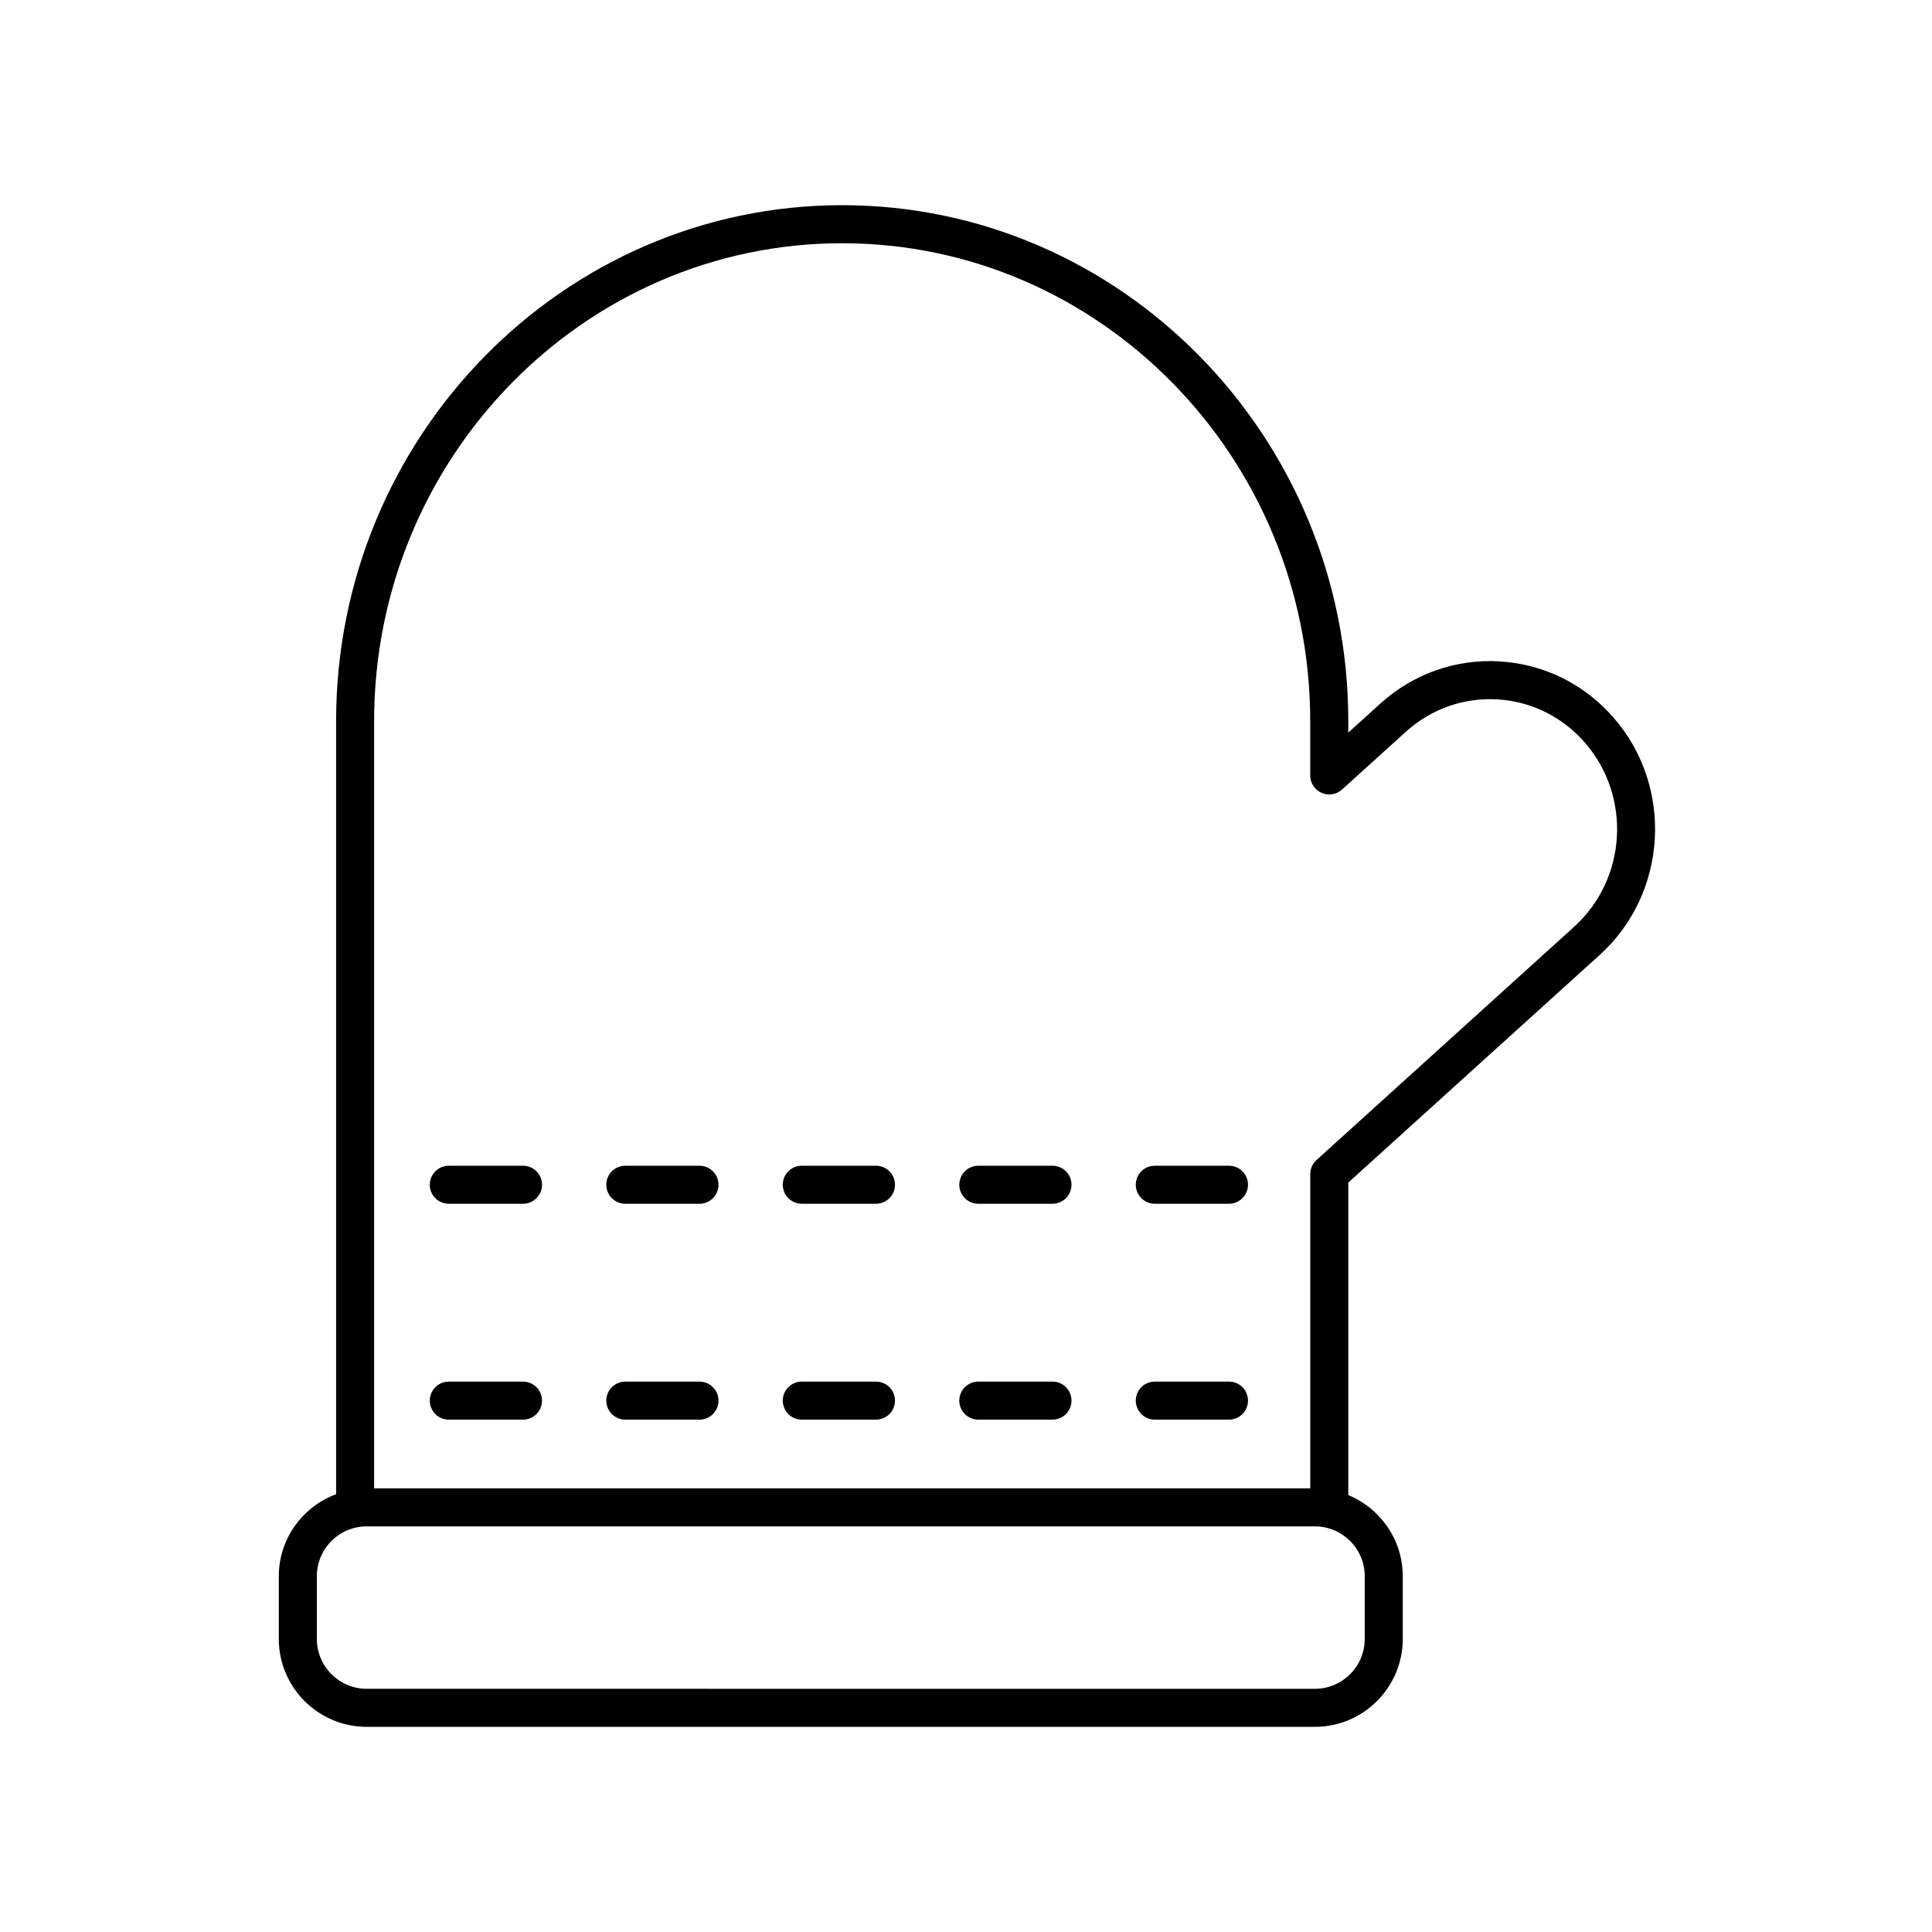 <?xml version="1.0" encoding="UTF-8"?>
<!-- Uploaded to: SVG Repo, www.svgrepo.com, Generator: SVG Repo Mixer Tools -->
<svg fill="#000000" width="800px" height="800px" version="1.1" viewBox="144 144 512 512" xmlns="http://www.w3.org/2000/svg">
 <g>
  <path d="m541.44 319.27c-11.699-0.668-22.906 3.281-31.641 11.188l-8.488 7.684v-3.027c0-75.398-60.168-136.74-134.12-136.74-73.953 0.004-134.12 61.348-134.12 136.75v204.85c-8.84 3.305-15.184 11.77-15.184 21.75v16.621c0 12.84 10.449 23.285 23.289 23.285h251.28c12.84 0 23.289-10.445 23.289-23.285v-16.621c0-9.703-5.977-18.023-14.434-21.516v-82.82l66.652-60.344c17.988-16.289 19.641-44.473 3.684-62.824-7.769-8.934-18.496-14.242-30.203-14.941zm-35.773 242.45v16.621c0 7.285-5.926 13.211-13.211 13.211l-251.28-0.004c-7.285 0-13.211-5.922-13.211-13.211v-16.621c0-7.285 5.926-13.211 13.211-13.211h251.28c7.289 0.004 13.215 5.93 13.215 13.215zm55.531-172.15-68.309 61.848c-1.055 0.953-1.656 2.312-1.656 3.734v83.281h-248.09v-203.31c0-69.844 55.645-126.66 124.04-126.66s124.04 56.82 124.04 126.66v14.383c0 1.992 1.172 3.797 2.996 4.606 1.816 0.809 3.949 0.473 5.422-0.871l16.91-15.305c6.711-6.078 15.34-9.105 24.277-8.594 8.98 0.535 17.223 4.613 23.207 11.492 12.383 14.242 11.105 36.105-2.848 48.738z"/>
  <path d="m469.69 510.14h-19.656c-2.781 0-5.039 2.254-5.039 5.039s2.254 5.039 5.039 5.039h19.656c2.781 0 5.039-2.254 5.039-5.039 0-2.789-2.254-5.039-5.039-5.039z"/>
  <path d="m422.92 510.14h-19.656c-2.781 0-5.039 2.254-5.039 5.039s2.254 5.039 5.039 5.039h19.656c2.781 0 5.039-2.254 5.039-5.039 0-2.789-2.258-5.039-5.039-5.039z"/>
  <path d="m376.14 510.14h-19.656c-2.781 0-5.039 2.254-5.039 5.039s2.254 5.039 5.039 5.039h19.656c2.781 0 5.039-2.254 5.039-5.039 0-2.789-2.258-5.039-5.039-5.039z"/>
  <path d="m329.37 510.14h-19.656c-2.781 0-5.039 2.254-5.039 5.039s2.254 5.039 5.039 5.039h19.656c2.781 0 5.039-2.254 5.039-5.039-0.004-2.789-2.258-5.039-5.039-5.039z"/>
  <path d="m282.6 510.14h-19.66c-2.781 0-5.039 2.254-5.039 5.039s2.254 5.039 5.039 5.039h19.66c2.781 0 5.039-2.254 5.039-5.039 0-2.789-2.258-5.039-5.039-5.039z"/>
  <path d="m469.69 452.93h-19.656c-2.781 0-5.039 2.254-5.039 5.039s2.254 5.039 5.039 5.039h19.656c2.781 0 5.039-2.254 5.039-5.039s-2.254-5.039-5.039-5.039z"/>
  <path d="m422.92 452.93h-19.656c-2.781 0-5.039 2.254-5.039 5.039s2.254 5.039 5.039 5.039h19.656c2.781 0 5.039-2.254 5.039-5.039s-2.258-5.039-5.039-5.039z"/>
  <path d="m376.14 452.93h-19.656c-2.781 0-5.039 2.254-5.039 5.039s2.254 5.039 5.039 5.039h19.656c2.781 0 5.039-2.254 5.039-5.039s-2.258-5.039-5.039-5.039z"/>
  <path d="m329.37 452.93h-19.656c-2.781 0-5.039 2.254-5.039 5.039s2.254 5.039 5.039 5.039h19.656c2.781 0 5.039-2.254 5.039-5.039-0.004-2.785-2.258-5.039-5.039-5.039z"/>
  <path d="m282.6 452.93h-19.66c-2.781 0-5.039 2.254-5.039 5.039s2.254 5.039 5.039 5.039h19.66c2.781 0 5.039-2.254 5.039-5.039s-2.258-5.039-5.039-5.039z"/>
 </g>
</svg>